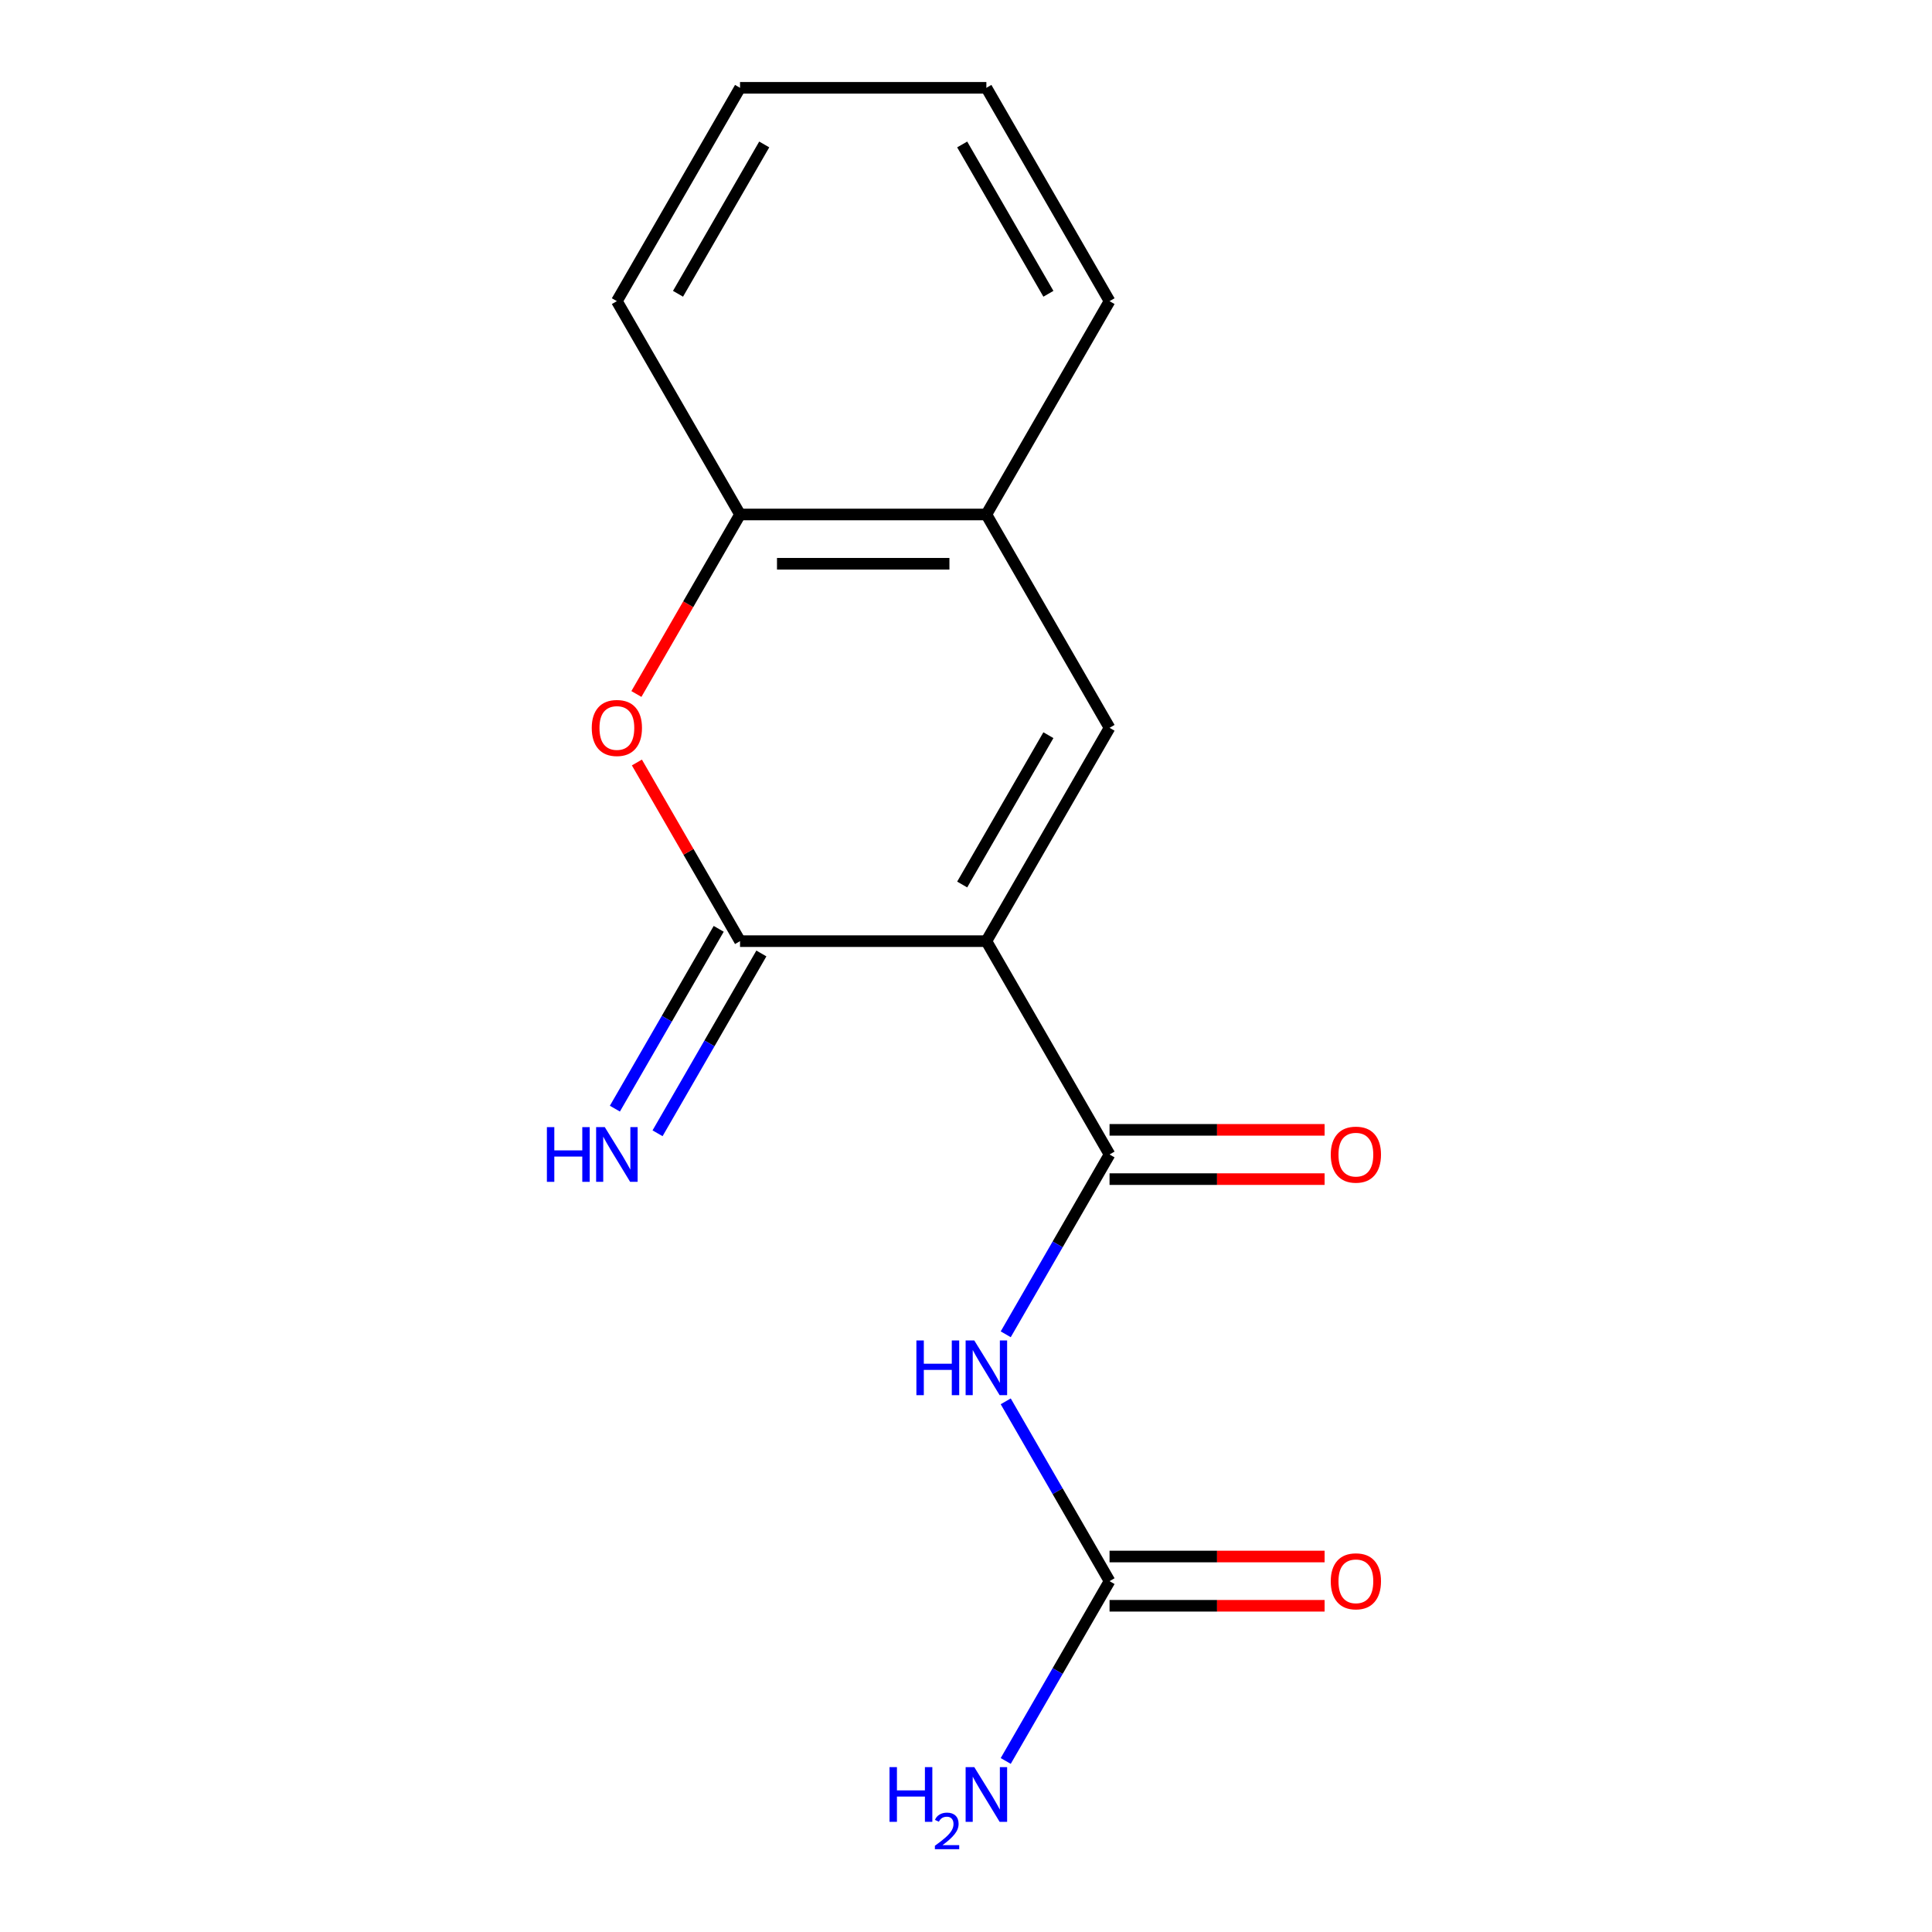 <?xml version='1.0' encoding='iso-8859-1'?>
<svg version='1.1' baseProfile='full'
              xmlns='http://www.w3.org/2000/svg'
                      xmlns:rdkit='http://www.rdkit.org/xml'
                      xmlns:xlink='http://www.w3.org/1999/xlink'
                  xml:space='preserve'
width='1000px' height='1000px' viewBox='0 0 1000 1000'>
<!-- END OF HEADER -->
<rect style='opacity:1.0;fill:#FFFFFF;stroke:none' width='1000' height='1000' x='0' y='0'> </rect>
<path class='bond-0' d='M 510.546,487.137 L 383.043,487.137' style='fill:none;fill-rule:evenodd;stroke:#000000;stroke-width:6px;stroke-linecap:butt;stroke-linejoin:miter;stroke-opacity:1' />
<path class='bond-1' d='M 510.546,487.137 L 574.298,597.558' style='fill:none;fill-rule:evenodd;stroke:#000000;stroke-width:6px;stroke-linecap:butt;stroke-linejoin:miter;stroke-opacity:1' />
<path class='bond-2' d='M 510.546,487.137 L 574.298,376.717' style='fill:none;fill-rule:evenodd;stroke:#000000;stroke-width:6px;stroke-linecap:butt;stroke-linejoin:miter;stroke-opacity:1' />
<path class='bond-2' d='M 498.025,457.824 L 542.651,380.529' style='fill:none;fill-rule:evenodd;stroke:#000000;stroke-width:6px;stroke-linecap:butt;stroke-linejoin:miter;stroke-opacity:1' />
<path class='bond-4' d='M 383.043,487.137 L 356.349,440.901' style='fill:none;fill-rule:evenodd;stroke:#000000;stroke-width:6px;stroke-linecap:butt;stroke-linejoin:miter;stroke-opacity:1' />
<path class='bond-4' d='M 356.349,440.901 L 329.654,394.664' style='fill:none;fill-rule:evenodd;stroke:#FF0000;stroke-width:6px;stroke-linecap:butt;stroke-linejoin:miter;stroke-opacity:1' />
<path class='bond-8' d='M 372.001,480.762 L 345.134,527.299' style='fill:none;fill-rule:evenodd;stroke:#000000;stroke-width:6px;stroke-linecap:butt;stroke-linejoin:miter;stroke-opacity:1' />
<path class='bond-8' d='M 345.134,527.299 L 318.266,573.835' style='fill:none;fill-rule:evenodd;stroke:#0000FF;stroke-width:6px;stroke-linecap:butt;stroke-linejoin:miter;stroke-opacity:1' />
<path class='bond-8' d='M 394.086,493.512 L 367.218,540.049' style='fill:none;fill-rule:evenodd;stroke:#000000;stroke-width:6px;stroke-linecap:butt;stroke-linejoin:miter;stroke-opacity:1' />
<path class='bond-8' d='M 367.218,540.049 L 340.35,586.586' style='fill:none;fill-rule:evenodd;stroke:#0000FF;stroke-width:6px;stroke-linecap:butt;stroke-linejoin:miter;stroke-opacity:1' />
<path class='bond-3' d='M 574.298,597.558 L 547.43,644.095' style='fill:none;fill-rule:evenodd;stroke:#000000;stroke-width:6px;stroke-linecap:butt;stroke-linejoin:miter;stroke-opacity:1' />
<path class='bond-3' d='M 547.43,644.095 L 520.562,690.631' style='fill:none;fill-rule:evenodd;stroke:#0000FF;stroke-width:6px;stroke-linecap:butt;stroke-linejoin:miter;stroke-opacity:1' />
<path class='bond-9' d='M 574.298,610.308 L 629.955,610.308' style='fill:none;fill-rule:evenodd;stroke:#000000;stroke-width:6px;stroke-linecap:butt;stroke-linejoin:miter;stroke-opacity:1' />
<path class='bond-9' d='M 629.955,610.308 L 685.613,610.308' style='fill:none;fill-rule:evenodd;stroke:#FF0000;stroke-width:6px;stroke-linecap:butt;stroke-linejoin:miter;stroke-opacity:1' />
<path class='bond-9' d='M 574.298,584.808 L 629.955,584.808' style='fill:none;fill-rule:evenodd;stroke:#000000;stroke-width:6px;stroke-linecap:butt;stroke-linejoin:miter;stroke-opacity:1' />
<path class='bond-9' d='M 629.955,584.808 L 685.613,584.808' style='fill:none;fill-rule:evenodd;stroke:#FF0000;stroke-width:6px;stroke-linecap:butt;stroke-linejoin:miter;stroke-opacity:1' />
<path class='bond-6' d='M 574.298,376.717 L 510.546,266.296' style='fill:none;fill-rule:evenodd;stroke:#000000;stroke-width:6px;stroke-linecap:butt;stroke-linejoin:miter;stroke-opacity:1' />
<path class='bond-5' d='M 520.562,725.326 L 547.43,771.863' style='fill:none;fill-rule:evenodd;stroke:#0000FF;stroke-width:6px;stroke-linecap:butt;stroke-linejoin:miter;stroke-opacity:1' />
<path class='bond-5' d='M 547.43,771.863 L 574.298,818.399' style='fill:none;fill-rule:evenodd;stroke:#000000;stroke-width:6px;stroke-linecap:butt;stroke-linejoin:miter;stroke-opacity:1' />
<path class='bond-16' d='M 329.4,359.209 L 356.222,312.752' style='fill:none;fill-rule:evenodd;stroke:#FF0000;stroke-width:6px;stroke-linecap:butt;stroke-linejoin:miter;stroke-opacity:1' />
<path class='bond-16' d='M 356.222,312.752 L 383.043,266.296' style='fill:none;fill-rule:evenodd;stroke:#000000;stroke-width:6px;stroke-linecap:butt;stroke-linejoin:miter;stroke-opacity:1' />
<path class='bond-10' d='M 574.298,831.15 L 629.955,831.15' style='fill:none;fill-rule:evenodd;stroke:#000000;stroke-width:6px;stroke-linecap:butt;stroke-linejoin:miter;stroke-opacity:1' />
<path class='bond-10' d='M 629.955,831.15 L 685.613,831.15' style='fill:none;fill-rule:evenodd;stroke:#FF0000;stroke-width:6px;stroke-linecap:butt;stroke-linejoin:miter;stroke-opacity:1' />
<path class='bond-10' d='M 574.298,805.649 L 629.955,805.649' style='fill:none;fill-rule:evenodd;stroke:#000000;stroke-width:6px;stroke-linecap:butt;stroke-linejoin:miter;stroke-opacity:1' />
<path class='bond-10' d='M 629.955,805.649 L 685.613,805.649' style='fill:none;fill-rule:evenodd;stroke:#FF0000;stroke-width:6px;stroke-linecap:butt;stroke-linejoin:miter;stroke-opacity:1' />
<path class='bond-11' d='M 574.298,818.399 L 547.43,864.936' style='fill:none;fill-rule:evenodd;stroke:#000000;stroke-width:6px;stroke-linecap:butt;stroke-linejoin:miter;stroke-opacity:1' />
<path class='bond-11' d='M 547.43,864.936 L 520.562,911.472' style='fill:none;fill-rule:evenodd;stroke:#0000FF;stroke-width:6px;stroke-linecap:butt;stroke-linejoin:miter;stroke-opacity:1' />
<path class='bond-7' d='M 510.546,266.296 L 383.043,266.296' style='fill:none;fill-rule:evenodd;stroke:#000000;stroke-width:6px;stroke-linecap:butt;stroke-linejoin:miter;stroke-opacity:1' />
<path class='bond-7' d='M 491.421,291.796 L 402.169,291.796' style='fill:none;fill-rule:evenodd;stroke:#000000;stroke-width:6px;stroke-linecap:butt;stroke-linejoin:miter;stroke-opacity:1' />
<path class='bond-12' d='M 510.546,266.296 L 574.298,155.875' style='fill:none;fill-rule:evenodd;stroke:#000000;stroke-width:6px;stroke-linecap:butt;stroke-linejoin:miter;stroke-opacity:1' />
<path class='bond-13' d='M 383.043,266.296 L 319.292,155.875' style='fill:none;fill-rule:evenodd;stroke:#000000;stroke-width:6px;stroke-linecap:butt;stroke-linejoin:miter;stroke-opacity:1' />
<path class='bond-14' d='M 574.298,155.875 L 510.546,45.455' style='fill:none;fill-rule:evenodd;stroke:#000000;stroke-width:6px;stroke-linecap:butt;stroke-linejoin:miter;stroke-opacity:1' />
<path class='bond-14' d='M 542.651,152.062 L 498.025,74.768' style='fill:none;fill-rule:evenodd;stroke:#000000;stroke-width:6px;stroke-linecap:butt;stroke-linejoin:miter;stroke-opacity:1' />
<path class='bond-17' d='M 319.292,155.875 L 383.043,45.455' style='fill:none;fill-rule:evenodd;stroke:#000000;stroke-width:6px;stroke-linecap:butt;stroke-linejoin:miter;stroke-opacity:1' />
<path class='bond-17' d='M 350.939,152.062 L 395.565,74.768' style='fill:none;fill-rule:evenodd;stroke:#000000;stroke-width:6px;stroke-linecap:butt;stroke-linejoin:miter;stroke-opacity:1' />
<path class='bond-15' d='M 510.546,45.455 L 383.043,45.455' style='fill:none;fill-rule:evenodd;stroke:#000000;stroke-width:6px;stroke-linecap:butt;stroke-linejoin:miter;stroke-opacity:1' />
<path  class='atom-4' d='M 474.326 693.819
L 478.166 693.819
L 478.166 705.859
L 492.646 705.859
L 492.646 693.819
L 496.486 693.819
L 496.486 722.139
L 492.646 722.139
L 492.646 709.059
L 478.166 709.059
L 478.166 722.139
L 474.326 722.139
L 474.326 693.819
' fill='#0000FF'/>
<path  class='atom-4' d='M 504.286 693.819
L 513.566 708.819
Q 514.486 710.299, 515.966 712.979
Q 517.446 715.659, 517.526 715.819
L 517.526 693.819
L 521.286 693.819
L 521.286 722.139
L 517.406 722.139
L 507.446 705.739
Q 506.286 703.819, 505.046 701.619
Q 503.846 699.419, 503.486 698.739
L 503.486 722.139
L 499.806 722.139
L 499.806 693.819
L 504.286 693.819
' fill='#0000FF'/>
<path  class='atom-5' d='M 306.292 376.797
Q 306.292 369.997, 309.652 366.197
Q 313.012 362.397, 319.292 362.397
Q 325.572 362.397, 328.932 366.197
Q 332.292 369.997, 332.292 376.797
Q 332.292 383.677, 328.892 387.597
Q 325.492 391.477, 319.292 391.477
Q 313.052 391.477, 309.652 387.597
Q 306.292 383.717, 306.292 376.797
M 319.292 388.277
Q 323.612 388.277, 325.932 385.397
Q 328.292 382.477, 328.292 376.797
Q 328.292 371.237, 325.932 368.437
Q 323.612 365.597, 319.292 365.597
Q 314.972 365.597, 312.612 368.397
Q 310.292 371.197, 310.292 376.797
Q 310.292 382.517, 312.612 385.397
Q 314.972 388.277, 319.292 388.277
' fill='#FF0000'/>
<path  class='atom-9' d='M 283.072 583.398
L 286.912 583.398
L 286.912 595.438
L 301.392 595.438
L 301.392 583.398
L 305.232 583.398
L 305.232 611.718
L 301.392 611.718
L 301.392 598.638
L 286.912 598.638
L 286.912 611.718
L 283.072 611.718
L 283.072 583.398
' fill='#0000FF'/>
<path  class='atom-9' d='M 313.032 583.398
L 322.312 598.398
Q 323.232 599.878, 324.712 602.558
Q 326.192 605.238, 326.272 605.398
L 326.272 583.398
L 330.032 583.398
L 330.032 611.718
L 326.152 611.718
L 316.192 595.318
Q 315.032 593.398, 313.792 591.198
Q 312.592 588.998, 312.232 588.318
L 312.232 611.718
L 308.552 611.718
L 308.552 583.398
L 313.032 583.398
' fill='#0000FF'/>
<path  class='atom-10' d='M 688.801 597.638
Q 688.801 590.838, 692.161 587.038
Q 695.521 583.238, 701.801 583.238
Q 708.081 583.238, 711.441 587.038
Q 714.801 590.838, 714.801 597.638
Q 714.801 604.518, 711.401 608.438
Q 708.001 612.318, 701.801 612.318
Q 695.561 612.318, 692.161 608.438
Q 688.801 604.558, 688.801 597.638
M 701.801 609.118
Q 706.121 609.118, 708.441 606.238
Q 710.801 603.318, 710.801 597.638
Q 710.801 592.078, 708.441 589.278
Q 706.121 586.438, 701.801 586.438
Q 697.481 586.438, 695.121 589.238
Q 692.801 592.038, 692.801 597.638
Q 692.801 603.358, 695.121 606.238
Q 697.481 609.118, 701.801 609.118
' fill='#FF0000'/>
<path  class='atom-11' d='M 688.801 818.479
Q 688.801 811.679, 692.161 807.879
Q 695.521 804.079, 701.801 804.079
Q 708.081 804.079, 711.441 807.879
Q 714.801 811.679, 714.801 818.479
Q 714.801 825.359, 711.401 829.279
Q 708.001 833.159, 701.801 833.159
Q 695.561 833.159, 692.161 829.279
Q 688.801 825.399, 688.801 818.479
M 701.801 829.959
Q 706.121 829.959, 708.441 827.079
Q 710.801 824.159, 710.801 818.479
Q 710.801 812.919, 708.441 810.119
Q 706.121 807.279, 701.801 807.279
Q 697.481 807.279, 695.121 810.079
Q 692.801 812.879, 692.801 818.479
Q 692.801 824.199, 695.121 827.079
Q 697.481 829.959, 701.801 829.959
' fill='#FF0000'/>
<path  class='atom-12' d='M 460.414 914.66
L 464.254 914.66
L 464.254 926.7
L 478.734 926.7
L 478.734 914.66
L 482.574 914.66
L 482.574 942.98
L 478.734 942.98
L 478.734 929.9
L 464.254 929.9
L 464.254 942.98
L 460.414 942.98
L 460.414 914.66
' fill='#0000FF'/>
<path  class='atom-12' d='M 483.946 941.986
Q 484.633 940.218, 486.27 939.241
Q 487.906 938.238, 490.177 938.238
Q 493.002 938.238, 494.586 939.769
Q 496.17 941.3, 496.17 944.019
Q 496.17 946.791, 494.11 949.378
Q 492.078 951.966, 487.854 955.028
L 496.486 955.028
L 496.486 957.14
L 483.894 957.14
L 483.894 955.371
Q 487.378 952.89, 489.438 951.042
Q 491.523 949.194, 492.526 947.53
Q 493.53 945.867, 493.53 944.151
Q 493.53 942.356, 492.632 941.353
Q 491.734 940.35, 490.177 940.35
Q 488.672 940.35, 487.669 940.957
Q 486.666 941.564, 485.953 942.91
L 483.946 941.986
' fill='#0000FF'/>
<path  class='atom-12' d='M 504.286 914.66
L 513.566 929.66
Q 514.486 931.14, 515.966 933.82
Q 517.446 936.5, 517.526 936.66
L 517.526 914.66
L 521.286 914.66
L 521.286 942.98
L 517.406 942.98
L 507.446 926.58
Q 506.286 924.66, 505.046 922.46
Q 503.846 920.26, 503.486 919.58
L 503.486 942.98
L 499.806 942.98
L 499.806 914.66
L 504.286 914.66
' fill='#0000FF'/>
</svg>
